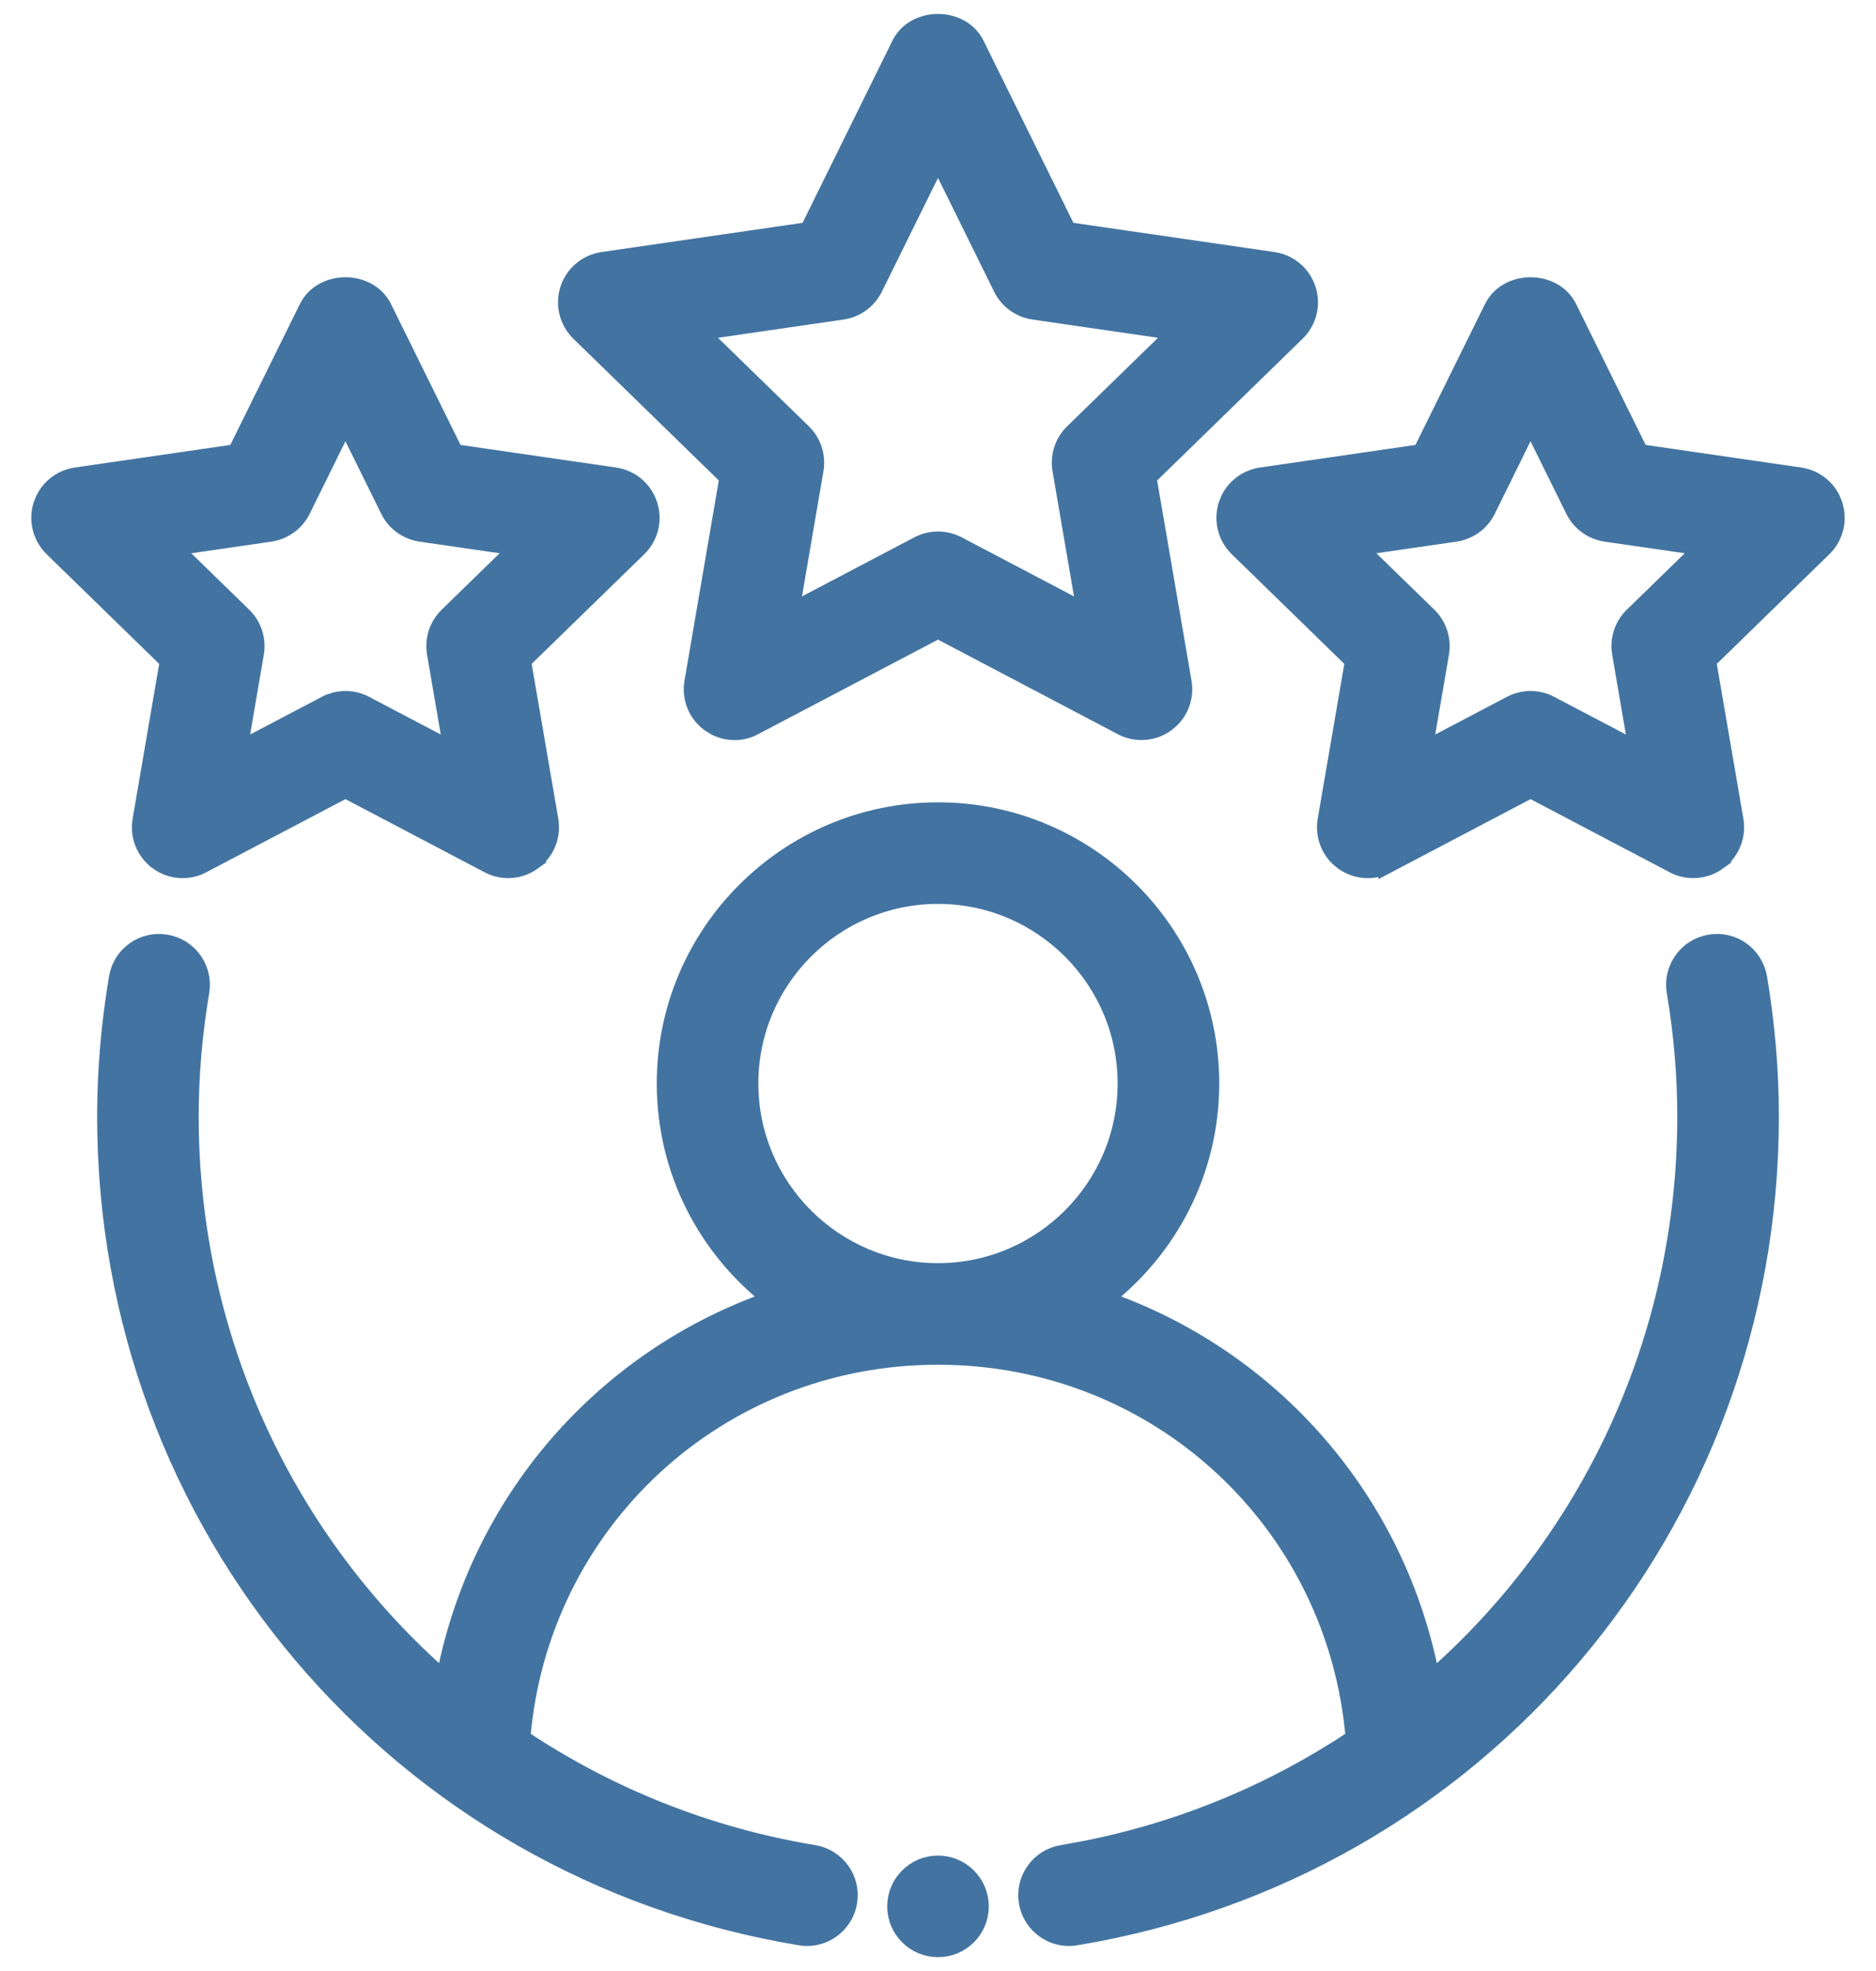 <svg width="59" height="62" viewBox="0 0 59 62" fill="none" xmlns="http://www.w3.org/2000/svg">
<path d="M29.5 25.518C34.222 25.518 38.064 29.358 38.064 34.081C38.064 36.85 36.741 39.311 34.699 40.876C39.983 42.694 43.962 47.219 45.011 52.851C49.97 48.52 53.031 42.154 53.031 35.117C53.031 33.825 52.92 32.506 52.698 31.195C52.577 30.477 53.06 29.798 53.776 29.677C54.503 29.551 55.173 30.043 55.295 30.757C55.54 32.21 55.665 33.678 55.665 35.117C55.664 47.968 46.485 58.816 33.839 60.91C33.763 60.924 33.688 60.93 33.62 60.93C32.987 60.93 32.43 60.472 32.323 59.829C32.203 59.112 32.689 58.433 33.406 58.315L34.049 58.199C37.19 57.589 40.074 56.367 42.602 54.681C42.036 47.881 36.419 42.646 29.5 42.646C22.581 42.646 16.964 47.88 16.397 54.68C19.097 56.481 22.202 57.753 25.593 58.315C26.311 58.433 26.797 59.112 26.677 59.829C26.57 60.472 26.012 60.93 25.38 60.93C25.311 60.93 25.236 60.925 25.161 60.911V60.91C12.515 58.816 3.336 47.968 3.336 35.117C3.336 33.678 3.461 32.21 3.706 30.757C3.827 30.043 4.492 29.554 5.223 29.677C5.94 29.798 6.423 30.477 6.302 31.195C6.08 32.506 5.968 33.825 5.968 35.117C5.968 42.154 9.029 48.519 13.987 52.85C15.036 47.219 19.017 42.694 24.3 40.876C22.259 39.311 20.936 36.85 20.936 34.081C20.936 29.358 24.778 25.518 29.5 25.518ZM29.5 28.151C26.23 28.151 23.569 30.811 23.569 34.081C23.569 37.351 26.23 40.013 29.5 40.013C32.77 40.013 35.43 37.352 35.43 34.081C35.43 30.811 32.77 28.151 29.5 28.151Z" fill="#4374A1" stroke="#4374A1" stroke-width="0.562"/>
<path d="M29.5 0.719C29.956 0.719 30.447 0.933 30.68 1.403H30.68L33.572 7.266L40.042 8.206C40.538 8.278 40.95 8.625 41.105 9.103C41.26 9.578 41.131 10.102 40.772 10.452L36.09 15.015L37.196 21.457C37.27 21.89 37.124 22.327 36.814 22.626L36.673 22.745C36.443 22.912 36.171 22.997 35.898 22.997C35.69 22.997 35.478 22.948 35.284 22.845V22.844L29.5 19.802L23.716 22.843L23.717 22.844C23.325 23.055 22.865 23.046 22.484 22.844L22.327 22.745C21.921 22.451 21.719 21.952 21.804 21.457L22.908 15.014L18.227 10.452C17.869 10.102 17.74 9.578 17.894 9.103C18.05 8.625 18.461 8.278 18.958 8.206L25.427 7.266L28.319 1.403L28.366 1.318C28.613 0.907 29.073 0.719 29.5 0.719ZM27.481 9.053C27.289 9.442 26.919 9.709 26.491 9.773H26.49L21.976 10.429L25.242 13.61L25.243 13.611C25.552 13.914 25.693 14.349 25.62 14.777L24.849 19.273L28.887 17.15H28.888C29.078 17.051 29.288 16.999 29.5 16.999C29.712 16.999 29.921 17.051 30.112 17.15H30.113L34.15 19.273L33.379 14.777C33.306 14.349 33.447 13.914 33.757 13.611L33.758 13.61L37.022 10.429L32.51 9.773H32.509C32.081 9.709 31.71 9.442 31.518 9.053L29.5 4.961L27.481 9.053Z" fill="#4374A1" stroke="#4374A1" stroke-width="0.562"/>
<path d="M10.865 9.001C11.32 9.002 11.812 9.215 12.044 9.686L14.297 14.252L19.335 14.984C19.77 15.047 20.14 15.321 20.329 15.709L20.399 15.881L20.444 16.061C20.518 16.485 20.38 16.925 20.066 17.231L16.419 20.784L17.281 25.8C17.365 26.295 17.162 26.794 16.756 27.087L16.757 27.088C16.527 27.255 16.256 27.34 15.983 27.34C15.775 27.34 15.564 27.291 15.37 27.188L10.864 24.819L6.36 27.187C5.916 27.425 5.378 27.383 4.972 27.089V27.088C4.566 26.795 4.363 26.296 4.448 25.8L5.308 20.784L1.662 17.231C1.304 16.881 1.175 16.357 1.329 15.881L1.399 15.709C1.588 15.321 1.958 15.047 2.393 14.984L7.43 14.252L9.684 9.686L9.731 9.601C9.978 9.19 10.437 9.001 10.865 9.001ZM9.486 16.04C9.294 16.429 8.923 16.695 8.495 16.759H8.495L5.411 17.206L7.642 19.38H7.643C7.952 19.683 8.093 20.118 8.02 20.546V20.547L7.494 23.617L10.251 22.168L10.252 22.166C10.443 22.067 10.653 22.016 10.865 22.016C11.076 22.016 11.285 22.067 11.476 22.166L11.477 22.168L14.235 23.617L13.708 20.547V20.546C13.635 20.118 13.776 19.683 14.085 19.38H14.086L16.317 17.206L13.234 16.759H13.233C12.805 16.695 12.434 16.429 12.243 16.04L10.864 13.245L9.486 16.04Z" fill="#4374A1" stroke="#4374A1" stroke-width="0.562"/>
<path d="M48.136 9.001C48.592 9.002 49.083 9.215 49.316 9.686L51.569 14.252L56.607 14.984C57.042 15.047 57.412 15.321 57.601 15.709L57.67 15.881L57.715 16.061C57.789 16.485 57.652 16.925 57.337 17.231L53.691 20.784L54.552 25.8C54.637 26.295 54.434 26.794 54.028 27.087L54.029 27.088C53.799 27.255 53.527 27.34 53.255 27.34C53.046 27.34 52.835 27.291 52.641 27.188L48.135 24.819L43.63 27.189L43.63 27.188C43.184 27.425 42.648 27.383 42.243 27.088C41.837 26.795 41.635 26.295 41.719 25.8L42.58 20.784L38.934 17.231C38.575 16.881 38.447 16.357 38.601 15.881L38.67 15.709C38.86 15.321 39.23 15.047 39.665 14.984L44.702 14.252L46.956 9.686L47.003 9.601C47.25 9.19 47.709 9.001 48.136 9.001ZM46.757 16.04C46.566 16.429 46.195 16.695 45.767 16.759H45.766L42.682 17.206L44.914 19.38H44.915C45.224 19.683 45.365 20.118 45.292 20.546V20.547L44.765 23.617L47.523 22.168L47.524 22.166C47.715 22.067 47.925 22.016 48.136 22.016C48.348 22.016 48.557 22.067 48.748 22.166L48.749 22.168L51.507 23.617L50.98 20.547V20.546C50.907 20.118 51.048 19.683 51.357 19.38H51.358L53.589 17.206L50.505 16.759H50.505C50.077 16.695 49.706 16.429 49.514 16.04L48.135 13.245L46.757 16.04Z" fill="#4374A1" stroke="#4374A1" stroke-width="0.562"/>
<path d="M29.5 58.648C30.227 58.648 30.816 59.238 30.817 59.965C30.817 60.692 30.227 61.281 29.5 61.281C28.773 61.281 28.184 60.692 28.184 59.965C28.184 59.238 28.773 58.648 29.5 58.648Z" fill="#4374A1" stroke="#4374A1" stroke-width="0.562"/>
</svg>
